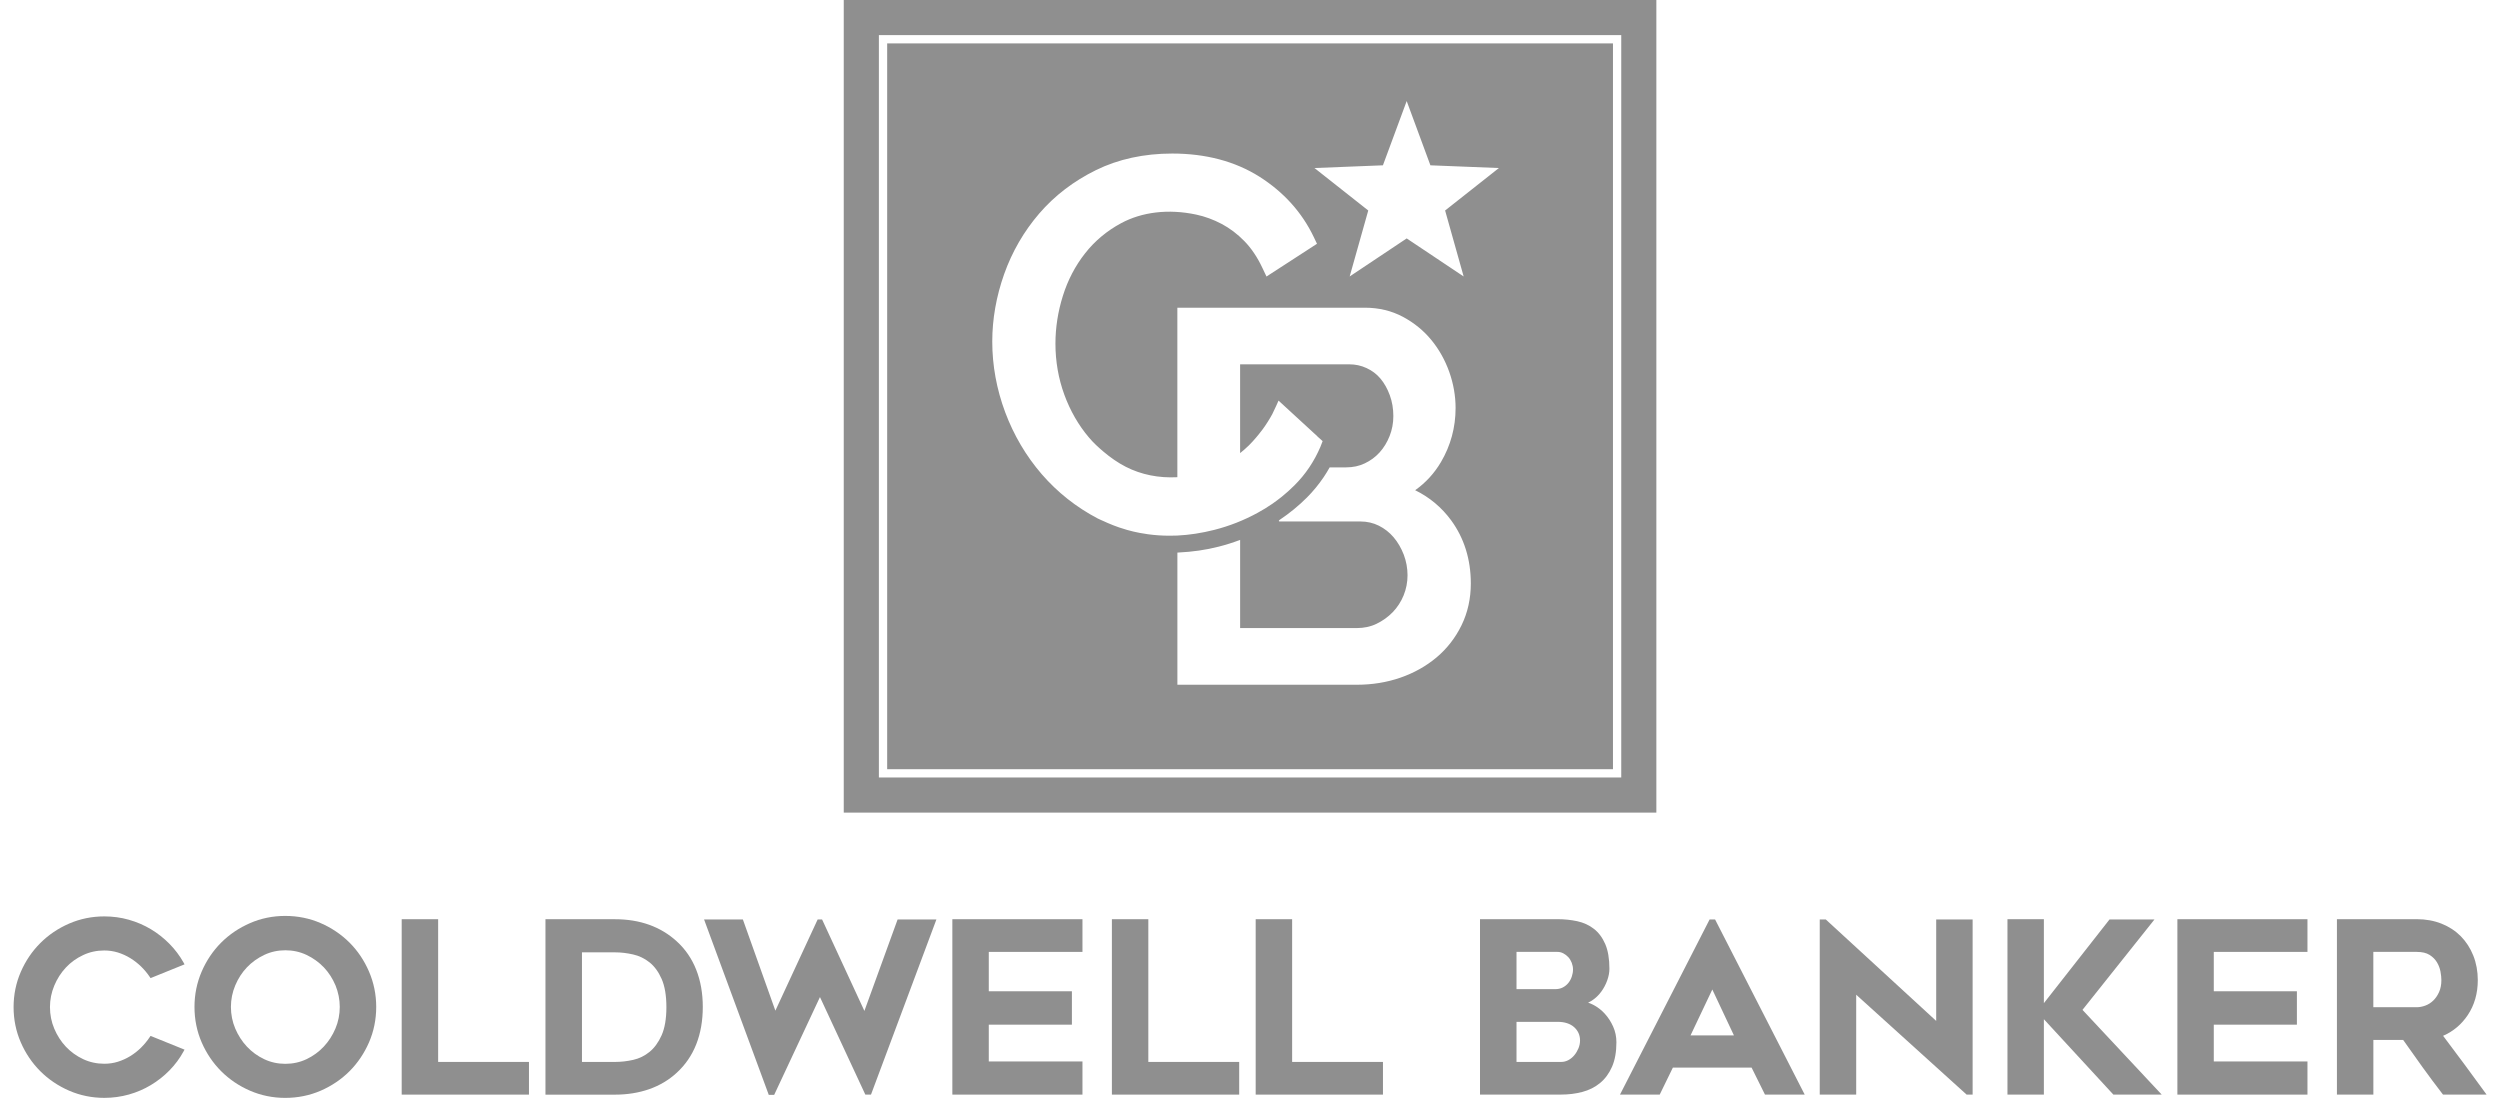 <svg width="136" height="60" viewBox="0 0 136 60" fill="none" xmlns="http://www.w3.org/2000/svg">
<path d="M23.835 50.005H21.852V59.547H28.776V57.769H23.835V50.005Z" fill="#8F8F8F"/>
<path d="M47.023 54.994L44.721 50.018H44.481L42.18 54.98L40.412 50.018H38.301L41.797 59.496L41.819 59.559H42.116L44.606 54.24L47.074 59.547H47.382L50.941 50.018H48.83L47.023 54.994Z" fill="#8F8F8F"/>
<path d="M51.808 59.547H58.886V57.743H53.79V55.742H58.311V53.925H53.79V51.783H58.886V50.005H51.808V59.547Z" fill="#8F8F8F"/>
<path d="M62.469 50.005H60.487V59.547H67.412V57.769H62.469V50.005Z" fill="#8F8F8F"/>
<path d="M70.292 50.005H68.309V59.547H75.233V57.769H70.292V50.005Z" fill="#8F8F8F"/>
<path d="M85.572 52.739C85.572 52.864 85.549 52.994 85.506 53.125C85.463 53.255 85.4 53.372 85.318 53.473C85.237 53.573 85.136 53.655 85.017 53.717C84.9 53.779 84.758 53.81 84.597 53.81H82.498V51.783H84.725C84.837 51.783 84.943 51.808 85.045 51.862C85.148 51.916 85.24 51.987 85.318 52.071C85.395 52.157 85.457 52.26 85.503 52.377C85.547 52.493 85.572 52.615 85.572 52.739ZM85.954 56.602C85.954 56.741 85.927 56.882 85.872 57.019C85.815 57.158 85.74 57.287 85.645 57.402C85.551 57.515 85.441 57.606 85.318 57.671C85.196 57.736 85.065 57.769 84.93 57.769H82.498V55.588H84.737C85.118 55.588 85.421 55.687 85.637 55.881C85.85 56.078 85.954 56.314 85.954 56.602ZM87.298 55.143C87.113 54.941 86.898 54.776 86.663 54.657C86.574 54.613 86.483 54.573 86.392 54.542C86.464 54.511 86.534 54.474 86.603 54.429C86.799 54.3 86.969 54.139 87.106 53.95C87.243 53.765 87.353 53.557 87.432 53.336C87.513 53.113 87.552 52.9 87.552 52.701C87.552 52.16 87.477 51.711 87.327 51.362C87.176 51.012 86.969 50.731 86.709 50.53C86.452 50.329 86.147 50.19 85.802 50.114C85.463 50.041 85.1 50.003 84.72 50.003H80.512V59.545H84.924C85.331 59.545 85.719 59.497 86.08 59.401C86.445 59.305 86.769 59.142 87.042 58.917C87.317 58.692 87.537 58.392 87.696 58.028C87.854 57.664 87.933 57.216 87.933 56.696C87.933 56.394 87.873 56.108 87.753 55.842C87.636 55.581 87.484 55.346 87.298 55.143Z" fill="#8F8F8F"/>
<path d="M94.326 56.326H91.965L93.15 53.828L94.326 56.326ZM93.003 50.018L88.127 59.547H90.288L91.004 58.078H95.287L96.015 59.547H98.176L93.3 50.018H93.003Z" fill="#8F8F8F"/>
<path d="M105.329 55.538L99.35 50.044L99.322 50.018H98.994V59.547H100.977V54.113L106.985 59.547H107.311V50.018H105.329V55.538Z" fill="#8F8F8F"/>
<path d="M117.204 50.018H114.758L111.187 54.572V50.005H109.206V59.547H111.187V55.445L114.968 59.547H117.597L113.287 54.937L117.204 50.018Z" fill="#8F8F8F"/>
<path d="M118.45 59.547H125.526V57.743H120.43V55.742H124.951V53.925H120.43V51.783H125.526V50.005H118.45V59.547Z" fill="#8F8F8F"/>
<path d="M132.369 54.431C132.243 54.553 132.099 54.644 131.938 54.704C131.775 54.764 131.617 54.793 131.469 54.793H129.109V51.783H131.469C131.763 51.783 131.998 51.838 132.168 51.946C132.341 52.056 132.475 52.191 132.569 52.347C132.665 52.507 132.729 52.677 132.762 52.85C132.794 53.032 132.811 53.188 132.811 53.319C132.811 53.568 132.768 53.785 132.686 53.968C132.602 54.153 132.496 54.309 132.369 54.431ZM129.109 56.571H130.731C131.08 57.069 131.43 57.561 131.773 58.037C132.13 58.531 132.499 59.027 132.87 59.508L132.899 59.545H135.269L135.157 59.391C134.419 58.373 133.661 57.35 132.904 56.348C133.455 56.108 133.905 55.73 134.244 55.224C134.608 54.681 134.792 54.041 134.792 53.319C134.792 52.842 134.71 52.394 134.548 51.987C134.387 51.58 134.157 51.227 133.869 50.933C133.579 50.64 133.227 50.41 132.818 50.247C132.411 50.085 131.958 50.003 131.471 50.003H127.129V59.545H129.111V56.571H129.109Z" fill="#8F8F8F"/>
<path d="M9.217 51.343C8.915 51.036 8.575 50.77 8.208 50.549C7.841 50.329 7.438 50.156 7.01 50.034C6.583 49.912 6.133 49.852 5.675 49.852C5 49.852 4.357 49.984 3.76 50.243C3.164 50.502 2.635 50.859 2.191 51.304C1.746 51.748 1.389 52.277 1.13 52.873C0.871 53.47 0.739 54.113 0.739 54.788C0.739 55.462 0.871 56.108 1.13 56.703C1.389 57.299 1.746 57.827 2.191 58.272C2.635 58.716 3.164 59.073 3.76 59.333C4.357 59.592 5.002 59.724 5.675 59.724C6.133 59.724 6.583 59.662 7.01 59.542C7.438 59.422 7.841 59.248 8.208 59.027C8.575 58.807 8.915 58.54 9.217 58.232C9.519 57.925 9.779 57.577 9.986 57.196L10.038 57.1L8.191 56.353L8.146 56.418C8.014 56.617 7.856 56.808 7.68 56.985C7.503 57.161 7.305 57.318 7.091 57.45C6.876 57.582 6.648 57.685 6.411 57.759C6.174 57.833 5.927 57.868 5.673 57.868C5.265 57.868 4.877 57.784 4.52 57.616C4.163 57.448 3.847 57.22 3.585 56.942C3.322 56.662 3.109 56.333 2.953 55.962C2.797 55.593 2.718 55.198 2.718 54.786C2.718 54.385 2.797 53.99 2.953 53.617C3.109 53.243 3.322 52.912 3.585 52.632C3.847 52.352 4.161 52.126 4.52 51.958C4.875 51.789 5.263 51.706 5.673 51.706C5.926 51.706 6.174 51.743 6.411 51.815C6.648 51.889 6.876 51.992 7.091 52.124C7.305 52.256 7.503 52.411 7.68 52.584C7.856 52.758 8.014 52.946 8.146 53.144L8.191 53.209L10.039 52.461L9.986 52.364C9.779 51.994 9.521 51.651 9.217 51.343Z" fill="#8F8F8F"/>
<path d="M18.483 54.776C18.483 55.186 18.404 55.583 18.248 55.952C18.092 56.322 17.878 56.653 17.611 56.938C17.345 57.221 17.028 57.452 16.673 57.62C16.317 57.788 15.931 57.872 15.523 57.872C15.114 57.872 14.728 57.788 14.373 57.62C14.016 57.452 13.7 57.221 13.434 56.938C13.168 56.655 12.954 56.322 12.797 55.952C12.641 55.583 12.562 55.186 12.562 54.776C12.562 54.374 12.641 53.98 12.797 53.607C12.954 53.233 13.168 52.9 13.434 52.622C13.7 52.342 14.018 52.116 14.375 51.947C14.73 51.779 15.116 51.695 15.524 51.695C15.933 51.695 16.319 51.779 16.674 51.947C17.031 52.116 17.347 52.344 17.615 52.622C17.881 52.902 18.095 53.233 18.252 53.607C18.404 53.981 18.483 54.374 18.483 54.776ZM19.014 51.278C18.569 50.834 18.041 50.477 17.445 50.218C16.848 49.958 16.199 49.826 15.516 49.826C14.841 49.826 14.196 49.958 13.601 50.218C13.005 50.477 12.476 50.834 12.032 51.278C11.587 51.724 11.23 52.253 10.971 52.854C10.712 53.454 10.58 54.101 10.58 54.776C10.58 55.459 10.712 56.108 10.971 56.705C11.23 57.3 11.587 57.829 12.032 58.274C12.476 58.718 13.003 59.075 13.601 59.334C14.198 59.593 14.843 59.725 15.516 59.725C16.199 59.725 16.848 59.593 17.445 59.334C18.041 59.075 18.569 58.718 19.014 58.274C19.458 57.829 19.815 57.3 20.074 56.705C20.333 56.108 20.466 55.459 20.466 54.776C20.466 54.101 20.333 53.454 20.074 52.854C19.817 52.255 19.46 51.724 19.014 51.278Z" fill="#8F8F8F"/>
<path d="M36.252 54.788C36.252 55.418 36.164 55.933 35.992 56.319C35.821 56.703 35.599 57.007 35.337 57.221C35.074 57.436 34.776 57.582 34.451 57.656C34.12 57.731 33.787 57.769 33.465 57.769H31.659V51.808H33.465C33.779 51.808 34.106 51.846 34.439 51.922C34.764 51.994 35.064 52.138 35.332 52.351C35.599 52.562 35.821 52.864 35.992 53.252C36.164 53.641 36.252 54.158 36.252 54.788ZM36.811 51.206C35.938 50.41 34.808 50.006 33.456 50.006H29.673V59.549H33.456C34.127 59.549 34.753 59.447 35.318 59.25C35.884 59.051 36.387 58.752 36.811 58.361C37.278 57.935 37.637 57.415 37.875 56.811C38.112 56.211 38.232 55.526 38.232 54.778C38.232 54.036 38.112 53.356 37.875 52.756C37.637 52.152 37.28 51.63 36.811 51.206Z" fill="#8F8F8F"/>
<path fill-rule="evenodd" clip-rule="evenodd" d="M87.746 41.844H48.262V2.362H87.746V41.844ZM73.422 15.04L76.524 12.97L79.623 15.04L78.614 11.451L81.54 9.141L77.814 8.993L76.524 5.497L75.231 8.993L71.507 9.141L74.433 11.451L73.422 15.04ZM76.984 26.667C77.769 27.052 78.425 27.601 78.942 28.305C79.651 29.274 80.011 30.429 80.013 31.737C80.013 32.559 79.843 33.325 79.51 34.009C79.179 34.691 78.72 35.281 78.15 35.762C77.584 36.237 76.923 36.609 76.182 36.865C75.447 37.121 74.649 37.25 73.81 37.25H64.05V30.062C64.065 30.06 64.081 30.058 64.094 30.058C64.879 30.021 65.6 29.916 66.293 29.739C66.691 29.638 67.081 29.515 67.463 29.37V34.167H73.81C74.198 34.167 74.558 34.092 74.878 33.937C75.211 33.778 75.509 33.565 75.765 33.302C76.017 33.041 76.216 32.734 76.357 32.389C76.498 32.041 76.57 31.674 76.57 31.296C76.57 30.913 76.501 30.537 76.366 30.177C76.227 29.817 76.041 29.496 75.811 29.226C75.588 28.964 75.317 28.751 75.006 28.596C74.704 28.445 74.365 28.368 74.001 28.368H69.616C69.571 28.368 69.533 28.334 69.621 28.275C70.149 27.922 70.645 27.517 71.093 27.069C71.435 26.727 71.742 26.351 72.011 25.953C72.126 25.783 72.233 25.605 72.334 25.425H73.228C73.601 25.425 73.941 25.353 74.241 25.208C74.558 25.059 74.821 24.863 75.049 24.613C75.276 24.362 75.46 24.062 75.595 23.72C75.729 23.382 75.798 23.017 75.798 22.637C75.798 22.234 75.734 21.851 75.605 21.5C75.477 21.149 75.305 20.844 75.094 20.592C74.891 20.351 74.639 20.161 74.344 20.025C74.045 19.886 73.735 19.819 73.395 19.819H67.462V24.649C67.625 24.515 67.79 24.38 67.944 24.225C68.217 23.95 68.426 23.7 68.677 23.37C68.85 23.144 69.099 22.744 69.218 22.517C69.336 22.291 69.552 21.793 69.552 21.793L71.663 23.733L71.658 23.734L71.951 23.997L71.831 24.307C71.663 24.7 71.461 25.075 71.225 25.425C71.107 25.6 70.982 25.768 70.848 25.931C70.714 26.092 70.572 26.25 70.422 26.399C70.201 26.621 69.968 26.83 69.722 27.028C69.559 27.158 69.392 27.283 69.219 27.404C68.96 27.582 68.691 27.748 68.412 27.899C67.673 28.303 66.882 28.615 66.058 28.825C65.375 28.998 64.702 29.103 64.046 29.134C63.907 29.139 63.763 29.142 63.626 29.142C63.224 29.142 62.831 29.116 62.447 29.063C62.294 29.043 62.141 29.017 61.99 28.988C61.764 28.945 61.541 28.892 61.321 28.83C61.173 28.788 61.029 28.744 60.885 28.694C60.67 28.62 60.458 28.538 60.25 28.447C60.18 28.416 60.111 28.385 60.042 28.353C59.998 28.331 59.952 28.312 59.906 28.293C59.842 28.265 59.777 28.238 59.715 28.205C58.547 27.592 57.523 26.78 56.67 25.795C55.819 24.81 55.151 23.677 54.682 22.426C54.216 21.175 53.979 19.881 53.979 18.582C53.979 17.358 54.197 16.124 54.626 14.911C55.057 13.696 55.699 12.587 56.533 11.617C57.37 10.644 58.408 9.851 59.617 9.256C60.835 8.657 62.232 8.353 63.767 8.353C65.594 8.353 67.191 8.777 68.512 9.611C69.83 10.447 70.826 11.55 71.468 12.893L71.644 13.262L68.897 15.043L68.668 14.561C68.397 13.986 68.068 13.5 67.693 13.116C67.318 12.731 66.9 12.415 66.456 12.18C66.01 11.945 65.545 11.774 65.074 11.674C63.544 11.348 62.111 11.539 60.993 12.139C60.217 12.556 59.555 13.109 59.028 13.782C58.494 14.461 58.089 15.237 57.823 16.088C57.552 16.948 57.416 17.823 57.416 18.694C57.416 19.663 57.58 20.597 57.899 21.47C58.218 22.342 58.668 23.127 59.237 23.798C59.481 24.088 59.756 24.34 60.041 24.58C60.413 24.893 60.81 25.172 61.245 25.395C62.088 25.825 63.039 26.013 64.048 25.96V16.739H74.249C75.005 16.739 75.7 16.905 76.318 17.235C76.92 17.556 77.442 17.98 77.864 18.494C78.283 19.003 78.611 19.588 78.841 20.235C79.069 20.88 79.184 21.541 79.184 22.196C79.184 23.25 78.916 24.239 78.389 25.135C78.027 25.749 77.557 26.262 76.984 26.667Z" fill="#8F8F8F"/>
<path fill-rule="evenodd" clip-rule="evenodd" d="M45.9 0H90.106V44.206H45.9V0ZM47.811 42.295H88.196V1.91H47.811V42.295Z" fill="#8F8F8F"/>
</svg>
